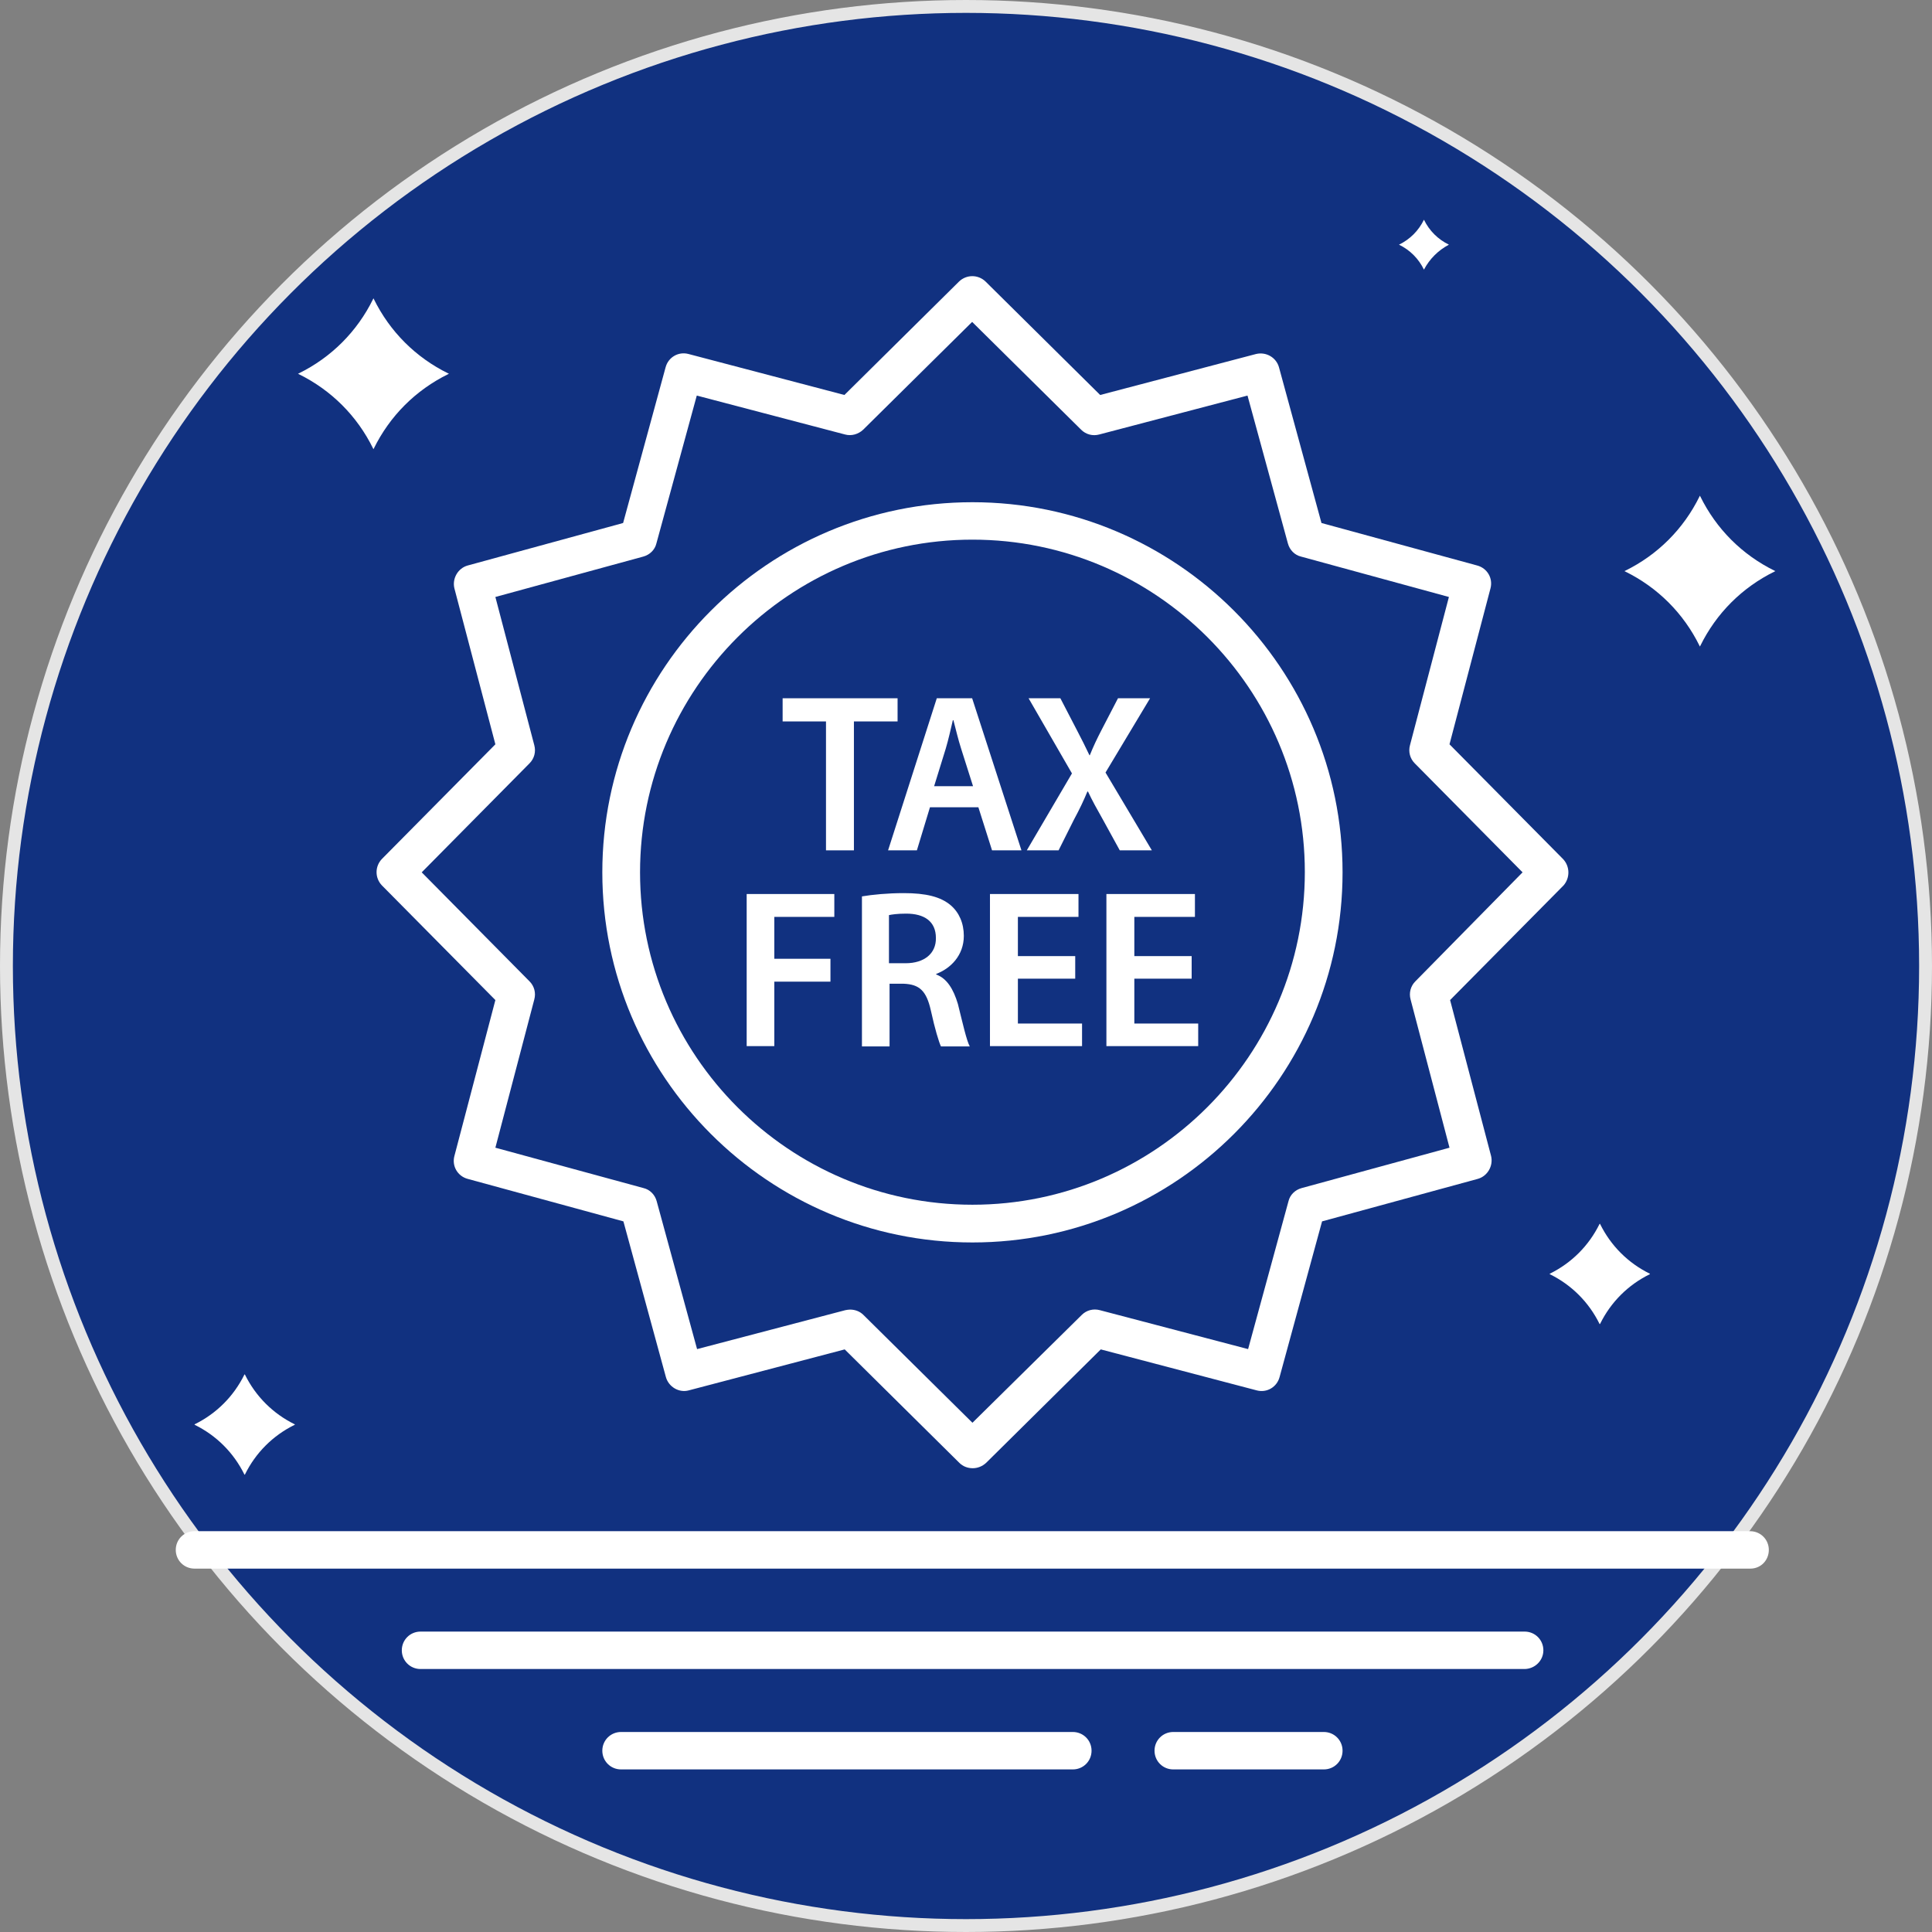 <?xml version="1.0" encoding="UTF-8"?>
<svg width="150px" height="150px" viewBox="0 0 150 150" version="1.1" xmlns="http://www.w3.org/2000/svg" xmlns:xlink="http://www.w3.org/1999/xlink">
    <rect x="0" y="0" width="150" height="150" fill="#808080" stroke="none"/>
    <!-- Generator: Sketch 64 (93537) - https://sketch.com -->
    <title>Group 15</title>
    <desc>Created with Sketch.</desc>
    <g id="SPRINT-4" stroke="none" stroke-width="1" fill="none" fill-rule="evenodd">
        <g id="REK-Sprint3-B2B-01-Needpage-Informieren" transform="translate(-478, -2042)">
            <g id="Group-16" transform="translate(359, 1953)">
                <g id="Group-35" transform="translate(0, 89)">
                    <g id="Group-15" transform="translate(119, 0)">
                        <circle id="Oval" stroke="#E5E5E5" fill="#113180" cx="75" cy="75" r="74.5"></circle>
                        <g id="shutterstock_1312966649" transform="translate(13, 17)" fill="#FFFFFF" fill-rule="nonzero">
                            <path d="M122.901,104.787 L2.099,104.787 C1.292,104.787 0.646,104.141 0.646,103.334 C0.646,102.527 1.292,101.881 2.099,101.881 L122.878,101.881 C123.685,101.881 124.331,102.527 124.331,103.334 C124.331,104.141 123.708,104.787 122.901,104.787 Z" id="Path"></path>
                            <path d="M105.351,112.582 L19.649,112.582 C18.842,112.582 18.196,111.936 18.196,111.129 C18.196,110.322 18.842,109.676 19.649,109.676 L105.374,109.676 C106.181,109.676 106.827,110.322 106.827,111.129 C106.827,111.936 106.158,112.582 105.351,112.582 Z" id="Path"></path>
                            <path d="M89.783,120.377 L78.09,120.377 C77.283,120.377 76.637,119.732 76.637,118.924 C76.637,118.117 77.283,117.471 78.09,117.471 L89.783,117.471 C90.59,117.471 91.236,118.117 91.236,118.924 C91.236,119.732 90.59,120.377 89.783,120.377 Z" id="Path"></path>
                            <path d="M70.295,120.377 L35.217,120.377 C34.41,120.377 33.764,119.732 33.764,118.924 C33.764,118.117 34.41,117.471 35.217,117.471 L70.295,117.471 C71.102,117.471 71.748,118.117 71.748,118.924 C71.748,119.732 71.102,120.377 70.295,120.377 Z" id="Path"></path>
                            <path d="M9.871,93.578 C8.187,92.748 6.85,91.411 6.019,89.727 C6.019,89.727 6.019,89.704 5.996,89.704 C5.996,89.704 5.996,89.727 5.973,89.727 C5.143,91.411 3.805,92.748 2.122,93.578 C2.122,93.578 2.099,93.578 2.099,93.601 C2.099,93.601 2.122,93.601 2.122,93.625 C3.805,94.455 5.143,95.792 5.973,97.476 C5.973,97.476 5.973,97.499 5.996,97.499 C5.996,97.499 5.996,97.476 6.019,97.476 C6.85,95.792 8.187,94.455 9.871,93.625 C9.871,93.625 9.894,93.625 9.894,93.601 C9.894,93.578 9.871,93.578 9.871,93.578 Z" id="Path"></path>
                            <path d="M21.808,11.996 C19.271,10.751 17.265,8.744 16.019,6.208 C16.019,6.185 15.996,6.185 15.996,6.161 C15.996,6.185 15.973,6.185 15.973,6.208 C14.728,8.744 12.721,10.751 10.185,11.996 C10.161,11.996 10.161,12.019 10.138,12.019 C10.161,12.019 10.161,12.042 10.185,12.042 C12.721,13.288 14.728,15.294 15.973,17.831 C15.973,17.854 15.996,17.854 15.996,17.877 C15.996,17.854 16.019,17.854 16.019,17.831 C17.265,15.294 19.271,13.288 21.808,12.042 C21.831,12.042 21.831,12.019 21.854,12.019 C21.831,11.996 21.808,11.996 21.808,11.996 Z" id="Path"></path>
                            <path d="M115.083,81.886 C113.399,81.055 112.062,79.718 111.232,78.034 C111.232,78.034 111.232,78.011 111.208,78.011 C111.208,78.011 111.208,78.034 111.185,78.034 C110.355,79.718 109.018,81.055 107.334,81.886 C107.334,81.886 107.311,81.886 107.311,81.909 C107.311,81.909 107.334,81.909 107.334,81.932 C109.018,82.762 110.355,84.1 111.185,85.783 C111.185,85.783 111.185,85.806 111.208,85.806 C111.208,85.806 111.208,85.783 111.232,85.783 C112.062,84.1 113.399,82.762 115.083,81.932 C115.083,81.932 115.106,81.932 115.106,81.909 C115.083,81.886 115.083,81.886 115.083,81.886 Z" id="Path"></path>
                            <path d="M99.493,1.996 C98.639,1.581 97.97,0.912 97.555,0.059 C97.555,0.059 97.555,0.059 97.555,0.036 C97.555,0.036 97.555,0.036 97.555,0.059 C97.14,0.912 96.471,1.581 95.618,1.996 C95.618,1.996 95.618,1.996 95.595,1.996 C95.595,1.996 95.595,1.996 95.618,1.996 C96.471,2.411 97.14,3.08 97.555,3.934 C97.555,3.934 97.555,3.934 97.555,3.957 C97.555,3.957 97.555,3.957 97.555,3.934 C97.994,3.103 98.662,2.435 99.493,1.996 C99.516,2.019 99.516,2.019 99.493,1.996 C99.516,2.019 99.516,2.019 99.493,1.996 Z" id="Path"></path>
                            <path d="M124.792,27.319 C122.256,26.074 120.249,24.067 119.004,21.53 C119.004,21.507 118.981,21.507 118.981,21.484 C118.981,21.507 118.958,21.507 118.958,21.53 C117.712,24.067 115.706,26.074 113.169,27.319 C113.146,27.319 113.146,27.342 113.123,27.342 C113.146,27.342 113.146,27.365 113.169,27.365 C115.706,28.611 117.712,30.617 118.958,33.154 C118.958,33.177 118.981,33.177 118.981,33.2 C118.981,33.177 119.004,33.177 119.004,33.154 C120.249,30.617 122.256,28.611 124.792,27.365 C124.815,27.365 124.815,27.342 124.839,27.342 C124.839,27.342 124.815,27.319 124.792,27.319 Z" id="Path"></path>
                            <path d="M108.349,49.69 L99.539,40.788 L102.721,28.68 C102.929,27.896 102.468,27.112 101.684,26.904 L89.599,23.606 L86.301,11.521 C86.093,10.76 85.309,10.299 84.525,10.483 L72.417,13.666 L63.515,4.856 C62.938,4.303 62.039,4.303 61.462,4.856 L52.56,13.666 L40.452,10.483 C39.668,10.276 38.884,10.737 38.676,11.521 L35.378,23.606 L23.316,26.904 C22.555,27.112 22.094,27.919 22.279,28.68 L25.461,40.788 L16.651,49.69 C16.098,50.267 16.098,51.166 16.651,51.743 L25.461,60.645 L22.279,72.753 C22.071,73.537 22.532,74.321 23.316,74.529 L35.401,77.827 L38.699,89.911 C38.907,90.673 39.714,91.157 40.475,90.949 L52.583,87.767 L61.485,96.577 C61.762,96.853 62.131,96.992 62.523,96.992 C62.892,96.992 63.261,96.853 63.561,96.577 L72.463,87.767 L84.571,90.949 C85.355,91.157 86.139,90.696 86.347,89.911 L89.645,77.827 L101.73,74.529 C102.491,74.321 102.952,73.514 102.768,72.753 L99.585,60.645 L108.395,51.743 C108.902,51.166 108.902,50.267 108.349,49.69 Z M96.887,59.192 C96.518,59.561 96.379,60.091 96.518,60.599 L99.539,72.107 L88.054,75.244 C87.546,75.382 87.154,75.774 87.039,76.258 L83.902,87.744 L72.394,84.722 C71.887,84.584 71.356,84.722 70.987,85.091 L62.5,93.463 L54.036,85.091 C53.759,84.815 53.39,84.676 52.998,84.676 C52.883,84.676 52.744,84.699 52.629,84.722 L41.121,87.744 L37.984,76.258 C37.846,75.751 37.454,75.359 36.97,75.244 L25.461,72.107 L28.482,60.599 C28.621,60.091 28.482,59.561 28.113,59.192 L19.742,50.728 L28.113,42.264 C28.482,41.895 28.621,41.364 28.482,40.857 L25.461,29.349 L36.946,26.212 C37.454,26.074 37.846,25.682 37.961,25.197 L41.098,13.712 L52.606,16.733 C53.113,16.872 53.644,16.71 54.013,16.364 L62.477,7.993 L70.941,16.364 C71.31,16.733 71.84,16.872 72.348,16.733 L83.856,13.712 L86.993,25.197 C87.131,25.705 87.523,26.097 88.007,26.212 L99.493,29.349 L96.471,40.857 C96.333,41.364 96.471,41.895 96.84,42.264 L105.212,50.728 L96.887,59.192 Z" id="Shape"></path>
                            <path d="M62.5,21.992 C46.656,21.992 33.764,34.884 33.764,50.728 C33.764,66.572 46.656,79.464 62.5,79.464 C78.344,79.464 91.236,66.572 91.236,50.728 C91.236,34.884 78.344,21.992 62.5,21.992 Z M62.5,76.535 C48.27,76.535 36.693,64.958 36.693,50.728 C36.693,36.498 48.27,24.898 62.5,24.898 C76.73,24.898 88.307,36.475 88.307,50.705 C88.307,64.935 76.73,76.535 62.5,76.535 Z" id="Shape"></path>
                            <polygon id="Path" points="56.688 37.213 47.763 37.213 47.763 39.012 51.13 39.012 51.13 49.021 53.298 49.021 53.298 39.012 56.688 39.012"></polygon>
                            <path d="M66.305,49.021 L62.477,37.213 L59.732,37.213 L55.95,49.021 L58.187,49.021 L59.202,45.677 L62.961,45.677 L64.022,49.021 L66.305,49.021 Z M59.525,44.04 L60.424,41.134 C60.632,40.442 60.816,39.612 60.978,38.92 L61.024,38.92 C61.208,39.612 61.393,40.419 61.624,41.134 L62.546,44.04 L59.525,44.04 Z" id="Shape"></path>
                            <path d="M76.43,49.021 L72.832,42.979 L76.292,37.213 L73.801,37.213 L72.532,39.658 C72.163,40.373 71.91,40.903 71.61,41.641 L71.587,41.641 C71.264,40.972 70.987,40.396 70.595,39.658 L69.327,37.213 L66.859,37.213 L70.226,43.048 L66.72,49.021 L69.188,49.021 L70.364,46.669 C70.849,45.769 71.149,45.124 71.425,44.455 L71.471,44.455 C71.794,45.147 72.14,45.769 72.648,46.669 L73.939,49.021 L76.43,49.021 Z" id="Path"></path>
                            <polygon id="Path" points="44.972 64.22 47.117 64.22 47.117 59.215 51.476 59.215 51.476 57.439 47.117 57.439 47.117 54.187 51.776 54.187 51.776 52.411 44.972 52.411"></polygon>
                            <path d="M59.686,58.661 L59.686,58.615 C60.793,58.2 61.831,57.185 61.831,55.663 C61.831,54.672 61.462,53.841 60.816,53.288 C60.032,52.619 58.879,52.342 57.173,52.342 C55.927,52.342 54.728,52.458 53.921,52.596 L53.921,64.243 L56.065,64.243 L56.065,59.376 L57.149,59.376 C58.372,59.423 58.925,59.907 59.271,61.452 C59.594,62.928 59.894,63.897 60.055,64.243 L62.292,64.243 C62.039,63.781 61.739,62.421 61.37,60.945 C61.024,59.792 60.517,58.961 59.686,58.661 Z M57.311,57.785 L56.019,57.785 L56.019,54.049 C56.227,54.003 56.665,53.934 57.357,53.934 C58.764,53.934 59.663,54.533 59.663,55.825 C59.686,57.024 58.764,57.785 57.311,57.785 Z" id="Shape"></path>
                            <polygon id="Path" points="66.029 58.984 70.48 58.984 70.48 57.232 66.029 57.232 66.029 54.187 70.733 54.187 70.733 52.411 63.861 52.411 63.861 64.22 71.01 64.22 71.01 62.467 66.029 62.467"></polygon>
                            <polygon id="Path" points="75.069 58.984 79.52 58.984 79.52 57.232 75.069 57.232 75.069 54.187 79.774 54.187 79.774 52.411 72.901 52.411 72.901 64.22 80.028 64.22 80.028 62.467 75.069 62.467"></polygon>
                        </g>
                    </g>
                </g>
            </g>
        </g>
    </g>
</svg>